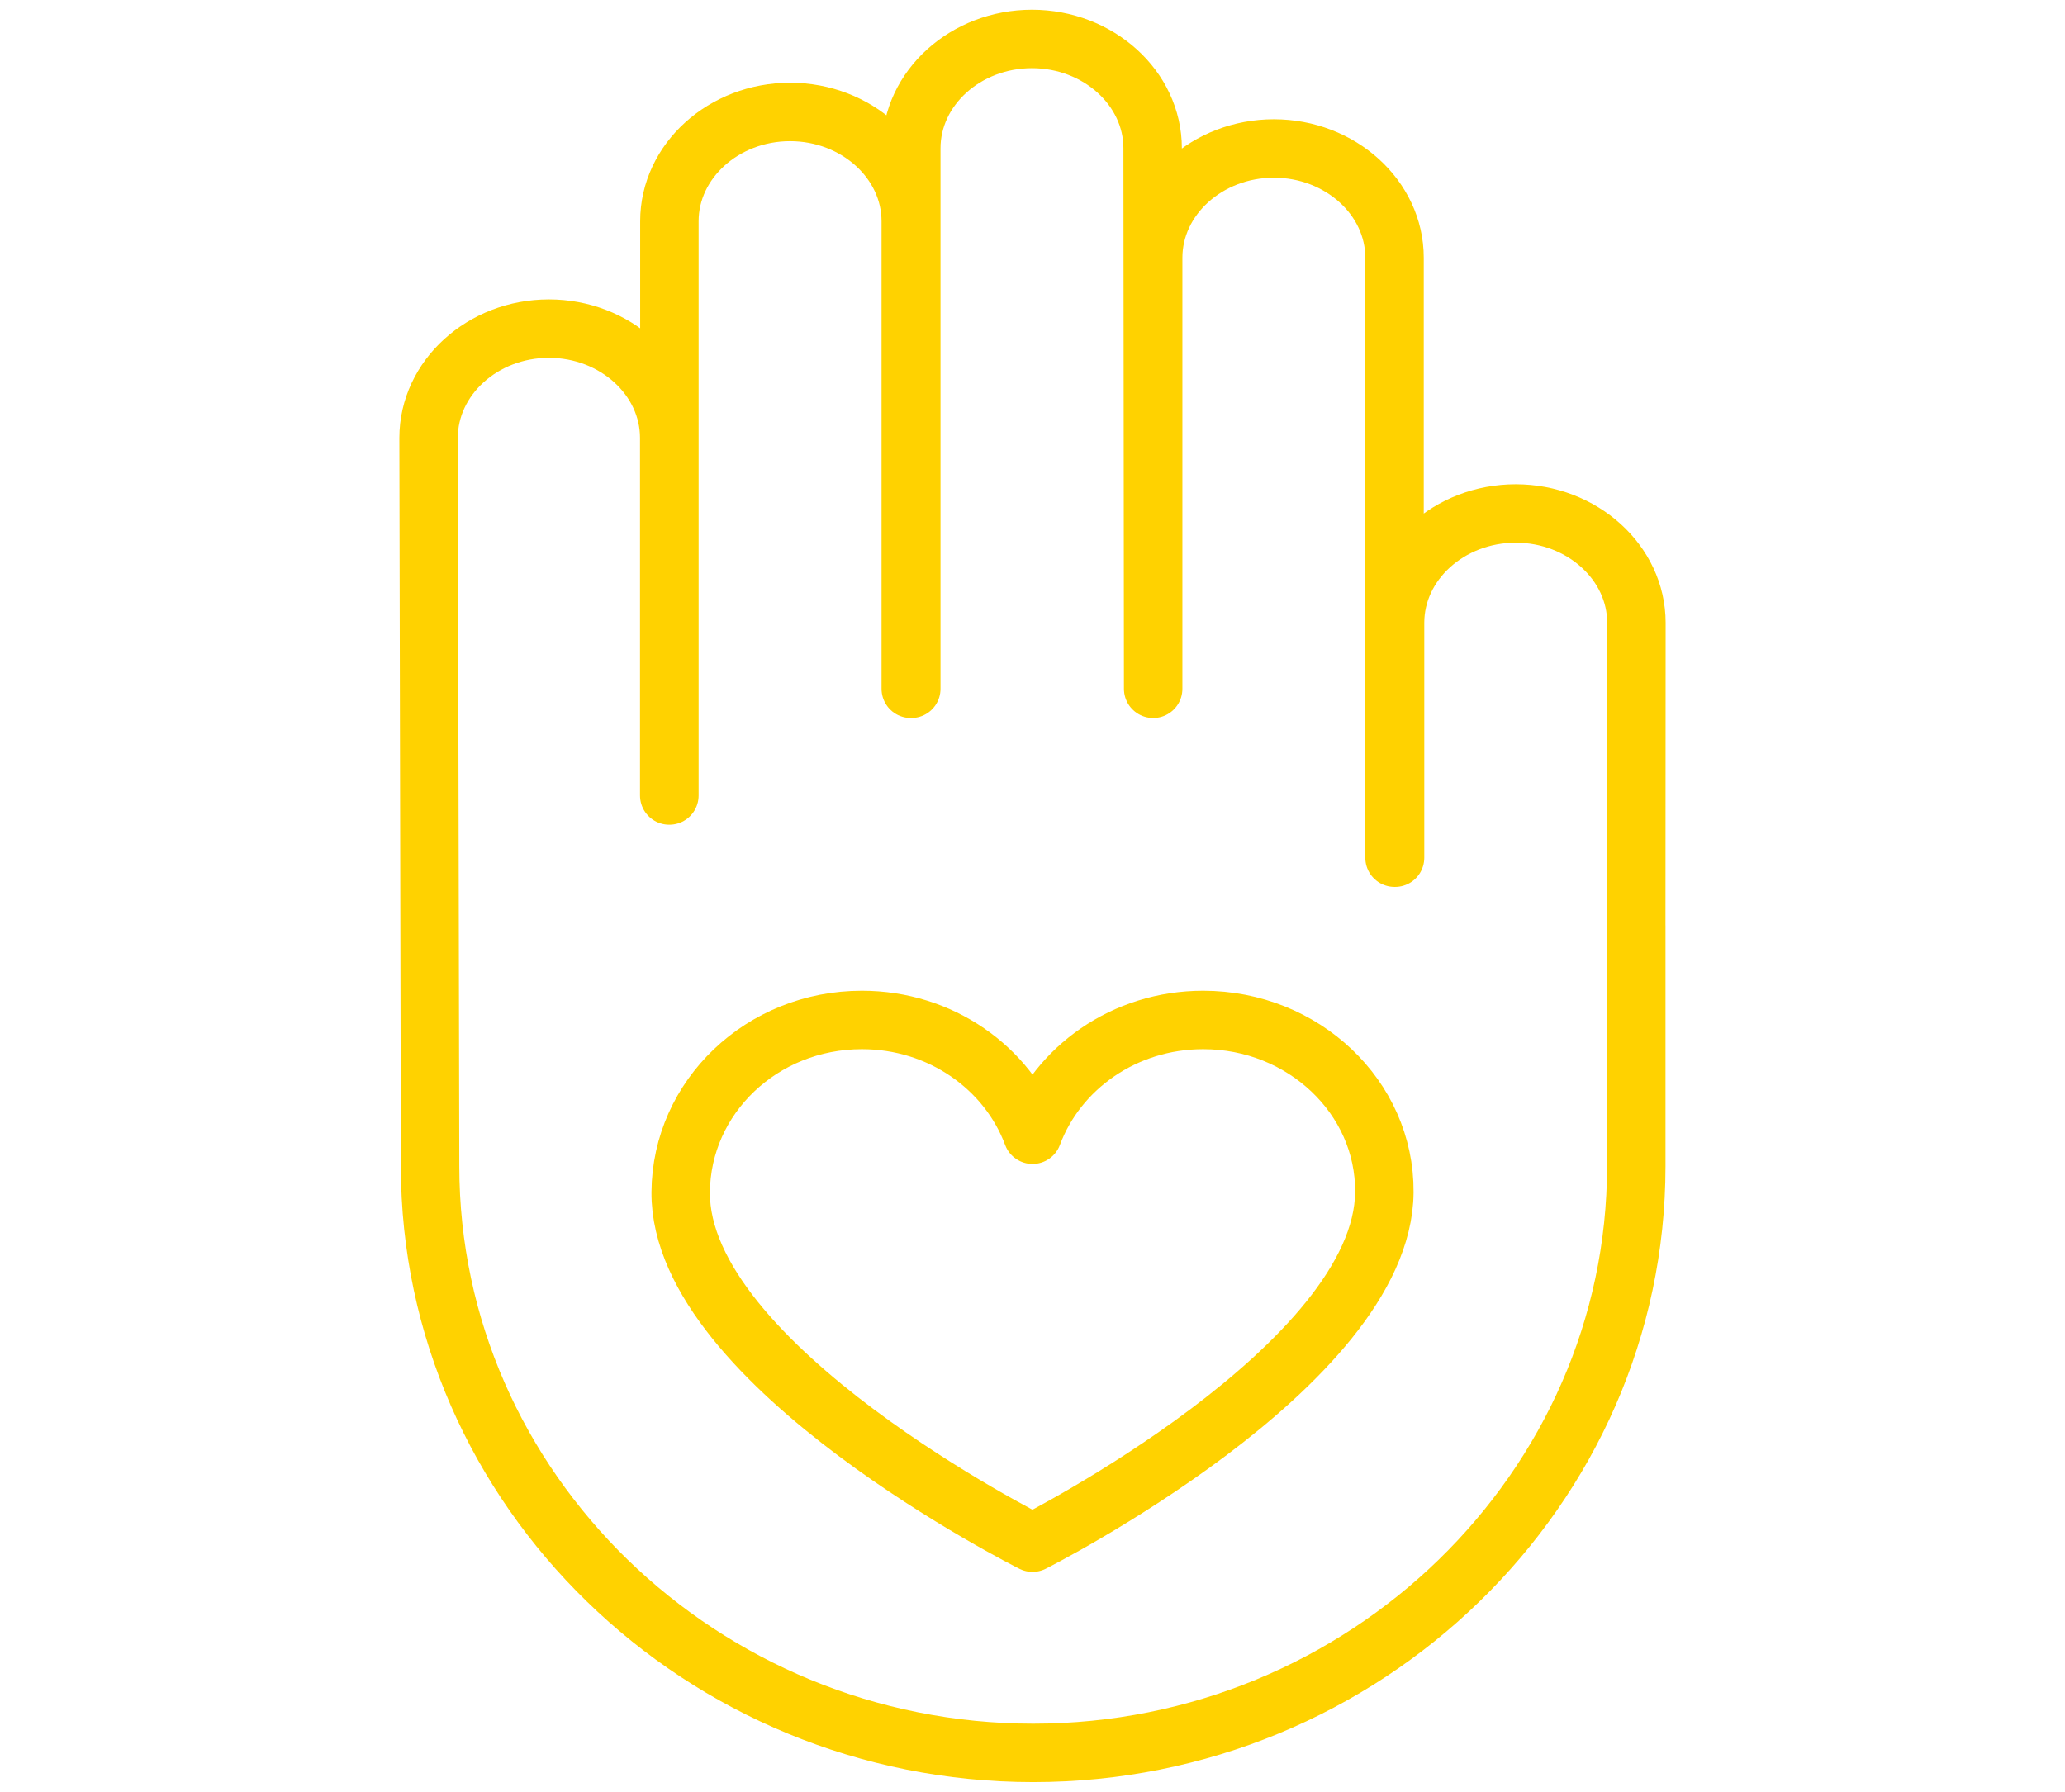 <svg xmlns="http://www.w3.org/2000/svg" width="106" height="92" viewBox="0 0 106 92" fill="none"><path d="M61.761 52.368C57.713 52.368 54.279 54.831 53.001 58.262C51.723 54.831 48.289 52.368 44.242 52.368C39.105 52.368 34.977 56.327 34.941 61.21C34.876 70.129 53.001 79.207 53.001 79.207C53.001 79.207 70.996 70.129 71.061 61.21C71.097 56.327 66.897 52.368 61.761 52.368Z" stroke="#FFD200" stroke-width="3" stroke-miterlimit="10" stroke-linecap="round" stroke-linejoin="round"></path><path d="M77.805 26.364C74.398 26.364 71.611 28.889 71.611 31.975V44.037H71.584V13.233C71.584 10.147 68.796 7.623 65.389 7.623C61.982 7.623 59.194 10.147 59.194 13.233V35.365L59.167 7.61C59.167 4.524 56.379 2 52.972 2C49.566 2 46.778 4.524 46.778 7.61V35.365H46.751V11.358C46.751 8.273 43.963 5.748 40.556 5.748C37.149 5.748 34.361 8.273 34.361 11.358V40.842H34.353V22.483C34.353 19.397 31.574 16.872 28.176 16.872C24.779 16.872 22 19.397 22 22.483L22.077 59.881C22.077 76.447 36.008 90 53.035 90C70.062 90 83.993 76.447 83.993 59.881V47.513C83.995 47.471 84 31.975 84 31.975C84 28.889 81.213 26.364 77.805 26.364Z" stroke="#FFD200" stroke-width="3" stroke-miterlimit="10" stroke-linecap="round" stroke-linejoin="round"></path></svg>